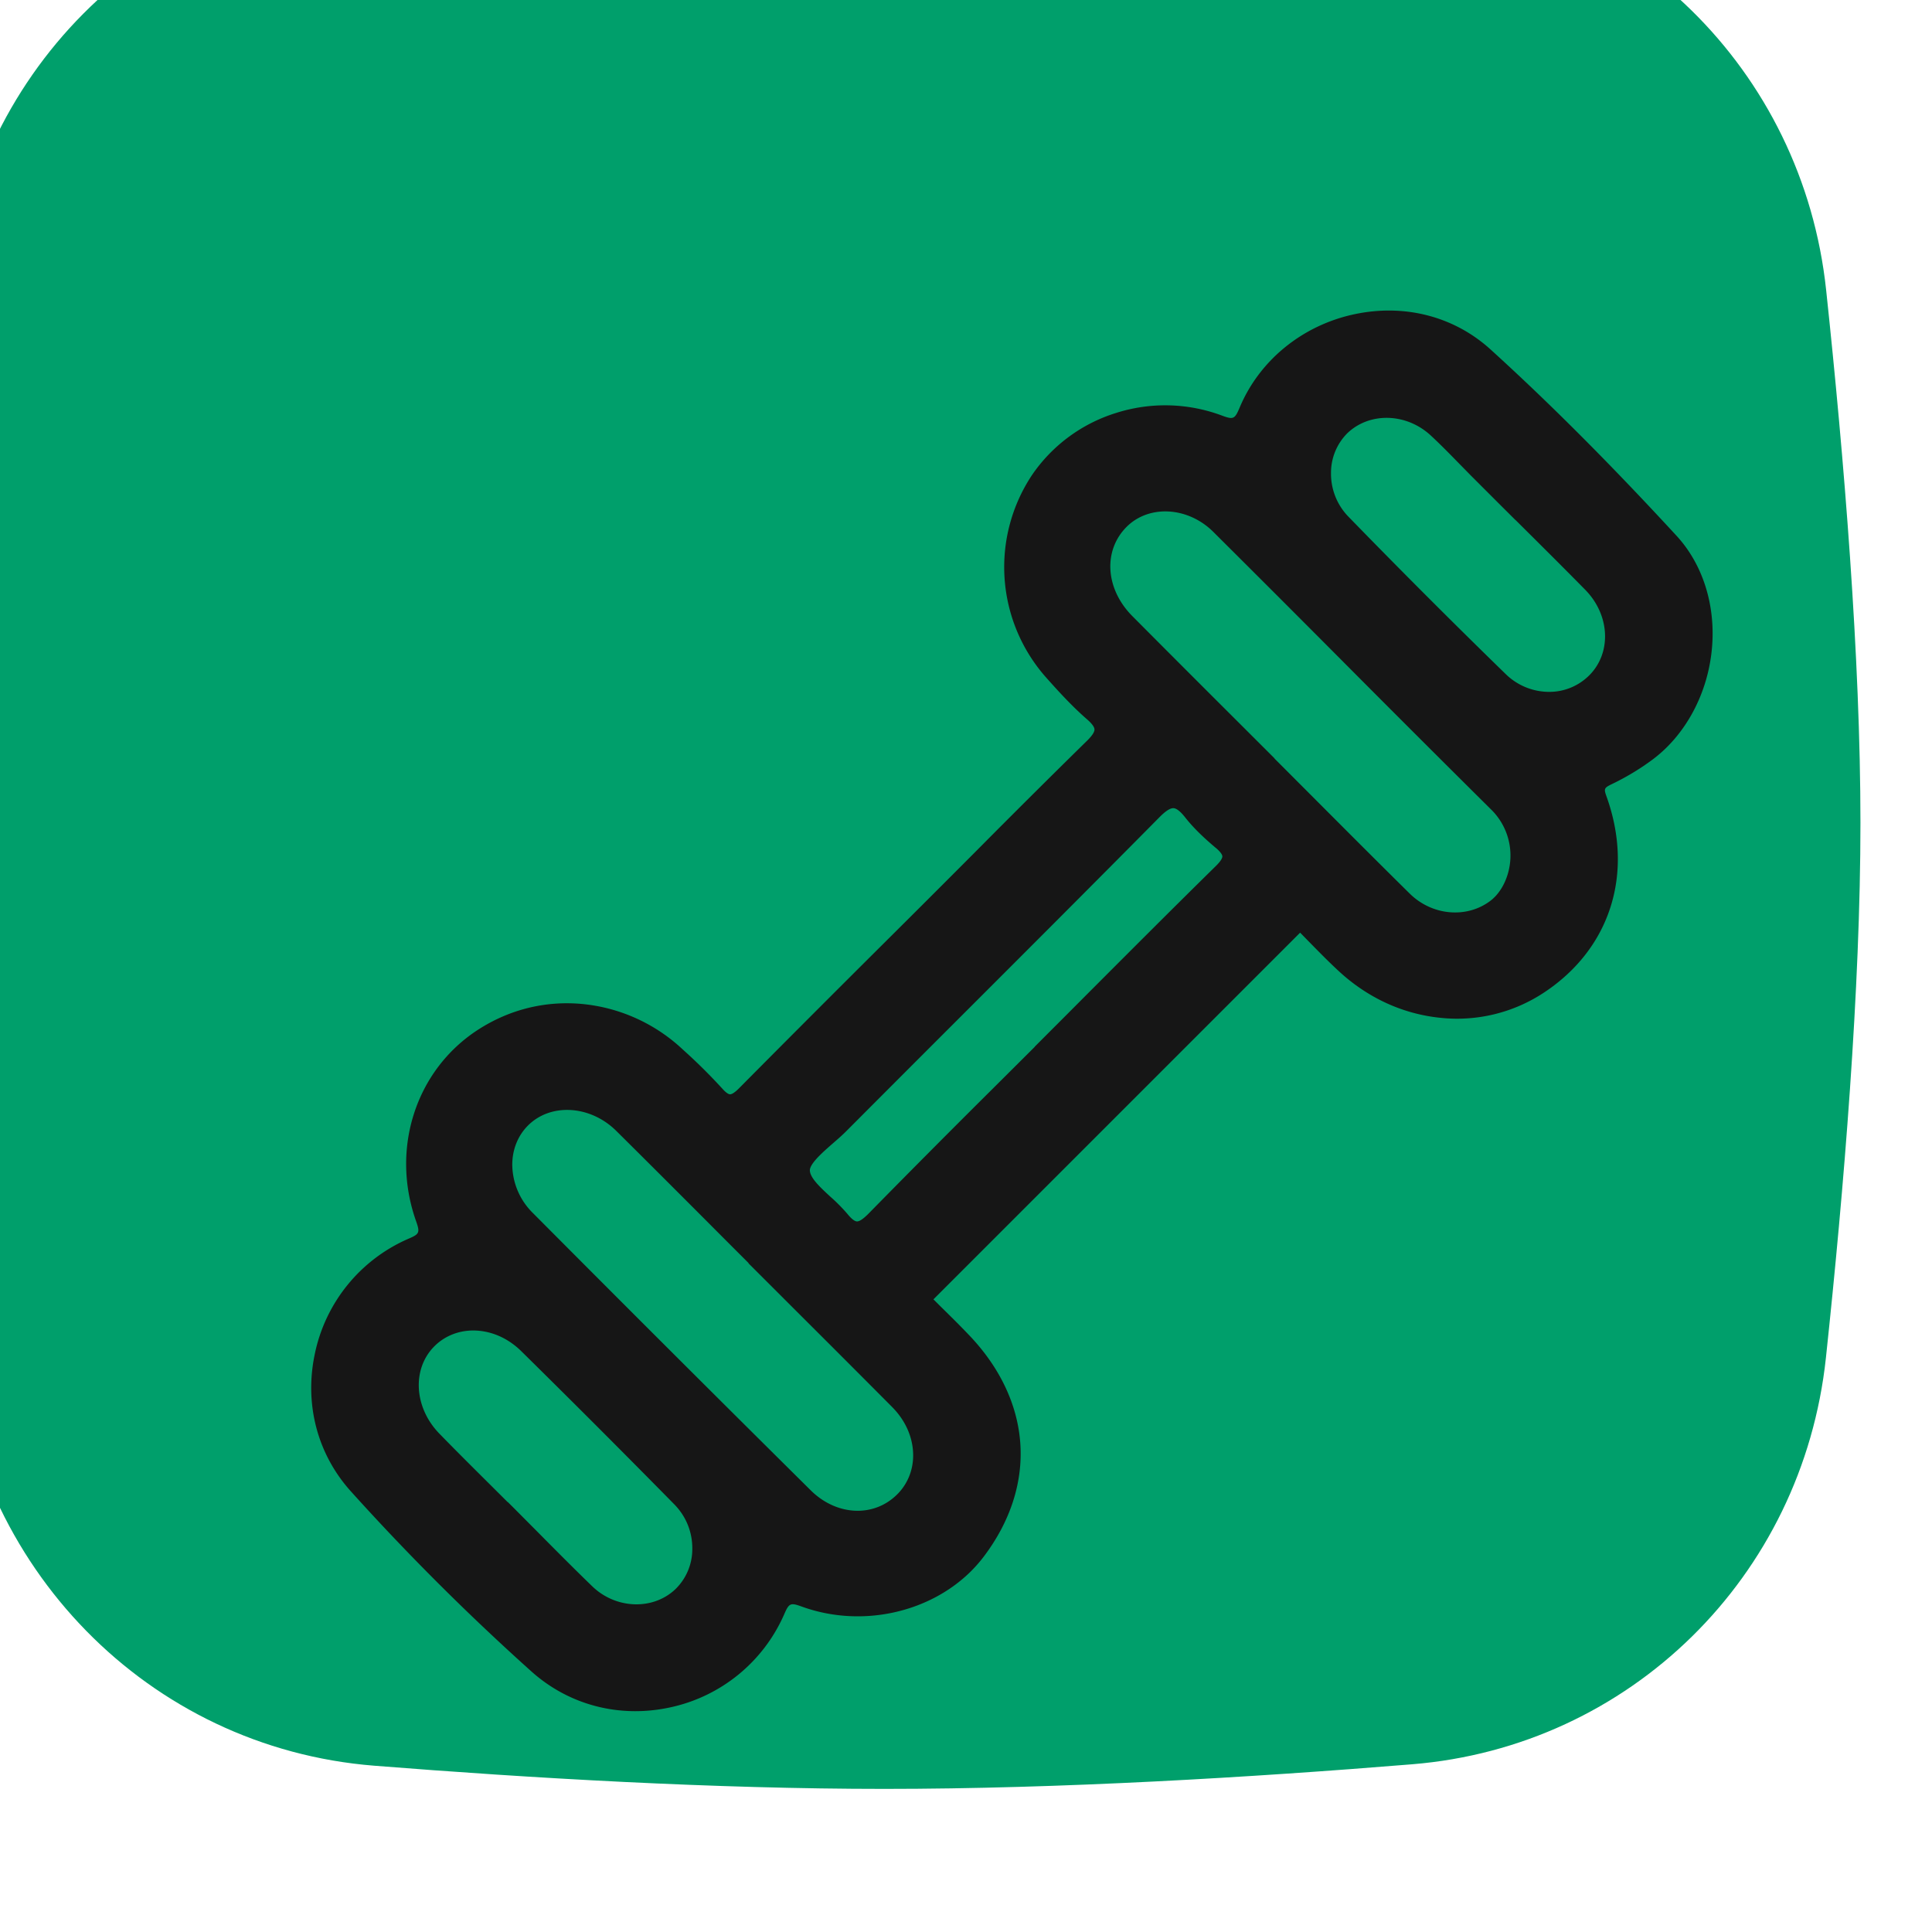 <svg xmlns="http://www.w3.org/2000/svg" width="54" height="54" fill="none"><g filter="url(#a)"><path fill="#009F6B" d="M.636 12.445C1.146 6.135 6.07 1.187 12.313.682 16.813.32 22.08 0 26.716 0c4.742 0 10.142.333 14.707.707 6.101.5 10.962 5.246 11.618 11.397C53.544 16.822 54 22.372 54 27c0 4.644-.46 10.22-.965 14.95-.654 6.13-5.484 10.867-11.564 11.362-4.483.366-9.832.688-14.755.688-4.742 0-9.88-.3-14.258-.648C6.146 52.85 1.22 47.786.732 41.405.35 36.392 0 30.53 0 25.85c0-4.285.293-9.163.636-13.406Z"/></g><g filter="url(#b)"><path fill="#161616" d="M36.85 7.784c-1.447.31-2.643 1.283-3.198 2.6-.142.337-.176.352-.518.224a4.527 4.527 0 0 0-2.945-.064 4.435 4.435 0 0 0-2.337 1.723 4.649 4.649 0 0 0 .364 5.643c.359.404.745.829 1.169 1.197.132.115.204.212.206.28.003.073-.07.183-.216.325a321.366 321.366 0 0 0-3.036 3.02 691.268 691.268 0 0 1-2.705 2.702 859.782 859.782 0 0 0-3.977 3.983l-.006.006c-.144.144-.216.165-.247.163-.028 0-.096-.023-.22-.164a15.659 15.659 0 0 0-1.102-1.09 4.768 4.768 0 0 0-2.793-1.269c-1.037-.1-2.05.15-2.93.72-1.74 1.127-2.45 3.33-1.726 5.359.113.319.081.354-.223.484a4.5 4.5 0 0 0-2.609 3.208c-.3 1.406.068 2.81 1.008 3.852a66.993 66.993 0 0 0 5.045 5.032c1.05.94 2.457 1.307 3.859 1.008a4.51 4.51 0 0 0 3.202-2.598c.135-.31.17-.342.483-.228 1.66.607 3.571.187 4.75-.992.126-.127.244-.262.352-.405.738-.977 1.09-2.064 1.019-3.145-.072-1.082-.565-2.131-1.427-3.035-.257-.27-.515-.525-.789-.794l-.213-.212 10.249-10.249.254.26c.285.29.555.566.84.828.803.738 1.777 1.184 2.816 1.291a4.398 4.398 0 0 0 2.905-.704c1.855-1.224 2.524-3.326 1.747-5.486-.076-.212-.065-.237.153-.342.395-.19.772-.416 1.122-.675.934-.689 1.56-1.854 1.673-3.117.109-1.2-.253-2.35-.991-3.15-1.848-2.005-3.548-3.708-5.196-5.205-1.02-.927-2.409-1.285-3.812-.984Zm4.504 5.749.002-.002.49.487c.482.48.981.977 1.465 1.47.682.696.738 1.737.127 2.37l-.02.02a1.577 1.577 0 0 1-1.108.46 1.739 1.739 0 0 1-1.235-.507 227.454 227.454 0 0 1-4.396-4.4 1.722 1.722 0 0 1-.477-1.217 1.564 1.564 0 0 1 .456-1.105c.626-.598 1.654-.569 2.338.068.26.241.514.5.76.752l.356.363.75.75.492.49ZM33.325 18.9a954.612 954.612 0 0 1-2.676-2.68c-.755-.76-.823-1.83-.16-2.494l.004-.004c.627-.622 1.712-.559 2.418.143a1045.3 1045.3 0 0 1 3.57 3.57 898.664 898.664 0 0 0 4.188 4.183 1.8 1.8 0 0 1 .546 1.398c-.028.474-.24.918-.553 1.158-.662.506-1.634.421-2.26-.198-.933-.92-1.874-1.865-2.785-2.778l-.996-.998.003-.003-.16-.16-1.139-1.137Zm-.34 3.8c.113.097.177.18.18.234.001.042-.03.124-.187.277-1.217 1.196-2.442 2.424-3.627 3.611-.423.426-.848.85-1.272 1.275l-.16.16.003.002-1.119 1.115a391.46 391.46 0 0 0-3.525 3.545c-.147.149-.257.224-.328.22-.064-.003-.155-.075-.262-.207a4.856 4.856 0 0 0-.48-.485c-.275-.254-.56-.516-.572-.728-.006-.111.12-.27.28-.43.116-.116.25-.233.366-.334.128-.111.26-.226.372-.339a2412.97 2412.97 0 0 1 3.152-3.155c1.836-1.835 3.736-3.734 5.593-5.611.178-.182.31-.267.403-.261.083.005.191.09.32.253.273.348.605.642.862.859ZM21.228 35.616c.889.887 1.808 1.805 2.707 2.71.38.383.588.863.588 1.352 0 .42-.16.809-.452 1.096-.654.646-1.69.595-2.41-.118a1563.846 1563.846 0 0 1-7.762-7.747 1.92 1.92 0 0 1-.581-1.353c0-.425.156-.814.44-1.098l.008-.008c.636-.627 1.74-.556 2.46.16.907.899 1.825 1.818 2.712 2.707.328.33.657.658.986.987l-.005.005.161.16 1.148 1.147Zm-8.037 5.37-.478-.476c-.473-.47-.962-.956-1.433-1.44-.702-.722-.77-1.786-.157-2.423.283-.293.669-.455 1.091-.459.494-.003.977.203 1.36.582a384.795 384.795 0 0 1 4.274 4.278c.328.334.506.774.502 1.24a1.56 1.56 0 0 1-.464 1.122c-.622.602-1.667.57-2.33-.07-.517-.5-1.033-1.02-1.531-1.523l-.67-.674-.161-.16-.003.002Z"/></g><defs><filter id="a" width="56" height="58" x="-2" y="-4" color-interpolation-filters="sRGB" filterUnits="userSpaceOnUse"><feFlood flood-opacity="0" result="BackgroundImageFix"/><feBlend in="SourceGraphic" in2="BackgroundImageFix" result="shape"/><feColorMatrix in="SourceAlpha" result="hardAlpha" values="0 0 0 0 0 0 0 0 0 0 0 0 0 0 0 0 0 0 127 0"/><feOffset dx="-2" dy="-4"/><feGaussianBlur stdDeviation="5"/><feComposite in2="hardAlpha" k2="-1" k3="1" operator="arithmetic"/><feColorMatrix values="0 0 0 0 0 0 0 0 0 0.38 0 0 0 0 0.251 0 0 0 0.4 0"/><feBlend in2="shape" result="effect1_innerShadow_200_851"/></filter><filter id="b" width="40.169" height="40.148" x="7.699" y="7.68" color-interpolation-filters="sRGB" filterUnits="userSpaceOnUse"><feFlood flood-opacity="0" result="BackgroundImageFix"/><feBlend in="SourceGraphic" in2="BackgroundImageFix" result="shape"/><feColorMatrix in="SourceAlpha" result="hardAlpha" values="0 0 0 0 0 0 0 0 0 0 0 0 0 0 0 0 0 0 127 0"/><feOffset dx="1" dy="1"/><feGaussianBlur stdDeviation="2"/><feComposite in2="hardAlpha" k2="-1" k3="1" operator="arithmetic"/><feColorMatrix values="0 0 0 0 0.043 0 0 0 0 0.302 0 0 0 0 0.212 0 0 0 1 0"/><feBlend in2="shape" result="effect1_innerShadow_200_851"/></filter></defs></svg>